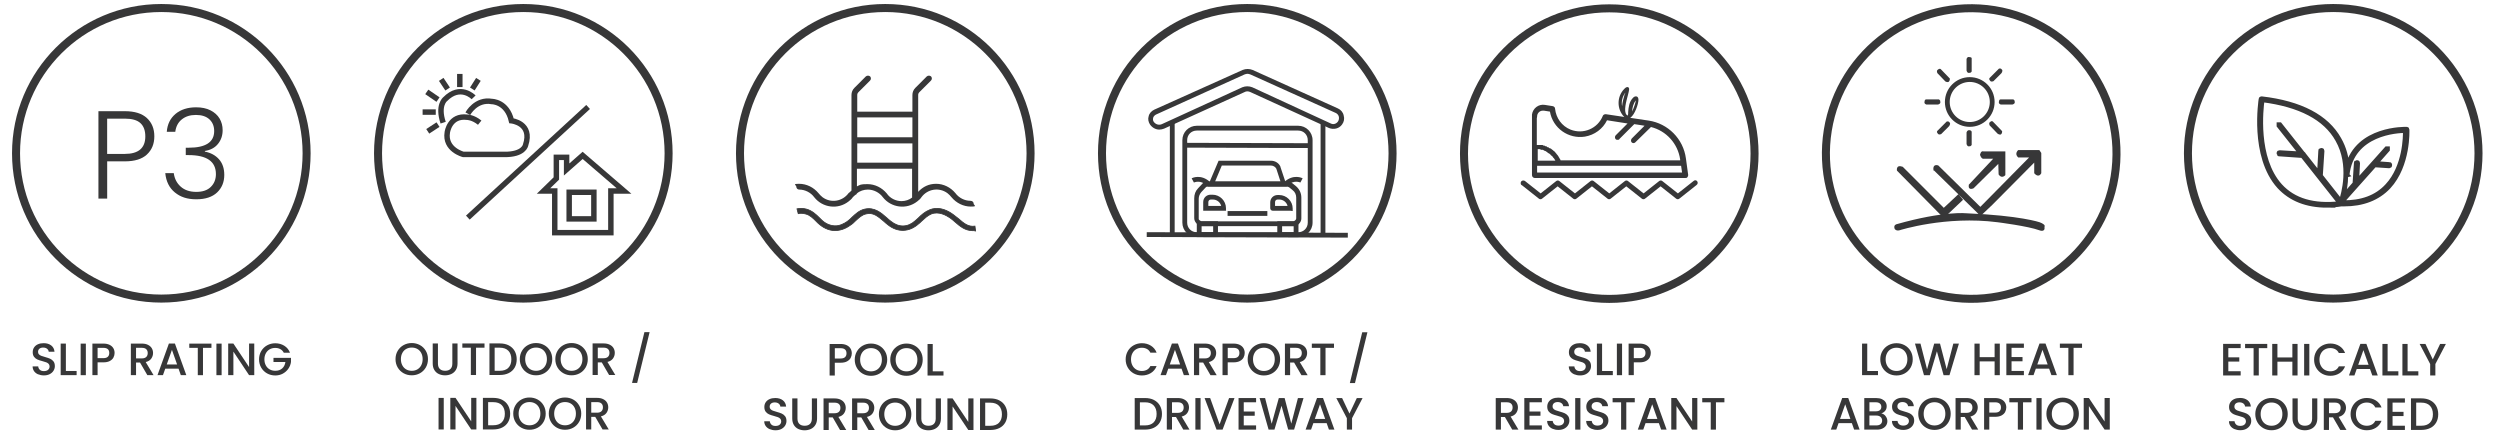 <?xml version="1.0" encoding="UTF-8"?>
<svg id="Layer_1" data-name="Layer 1" xmlns="http://www.w3.org/2000/svg" viewBox="0 0 779.5 137.8">
  <defs>
    <style>
      .cls-1, .cls-2, .cls-3, .cls-4, .cls-5 {
        fill: none;
      }

      .cls-2 {
        stroke-width: 1.5px;
      }

      .cls-2, .cls-3, .cls-6, .cls-7, .cls-4 {
        stroke-miterlimit: 10;
      }

      .cls-2, .cls-3, .cls-6, .cls-7, .cls-4, .cls-5 {
        stroke: #373738;
      }

      .cls-3 {
        stroke-width: 1.7px;
      }

      .cls-8, .cls-7 {
        fill: #373738;
      }

      .cls-6 {
        fill: #1c1c1b;
        stroke-width: 1.3px;
      }

      .cls-7 {
        stroke-width: .25px;
      }

      .cls-4 {
        stroke-width: 2.5px;
      }

      .cls-5 {
        stroke-miterlimit: 10;
        stroke-width: 2.5px;
      }
    </style>
  </defs>
  <g>
    <circle class="cls-5" cx="614.63" cy="47.87" r="45.3" transform="translate(469.1 646.94) rotate(-80.8)"/>
    <path class="cls-8" d="M592.27,71.8s14.4-4.6,30.6-2.5c0,0,9.5,1.2,13,2.5,0,0,1.9.8,1.6-1.1,0,0,.6-.6-1.5-1.4,0,0-6-2.1-22.8-2.8,0,0-7-.8-21.8,3.4,0,0-1.1.2-.6,1.5,0,0,.5.7,1.5.4h0Z"/>
    <path class="cls-8" d="M593.27,52l12.8,12.8,4.6-4.3,1.4,1.8-6,5.7-14.6-14.8s-.4-2,1.8-1.2h0Z"/>
    <path class="cls-8" d="M623.07,51.1l-7.7,7.6s-1.8.9-1.5-1.1l7.6-8.1h-3s-.6.2-1.1-1.2c0,0,.2-1.4,1.1-1.1h6.8v7.4s-1.1,1.3-2.1-.2l-.1-3.3h0Z"/>
    <circle class="cls-2" cx="614.17" cy="31.8" r="7"/>
    <path class="cls-8" d="M614.77,18.2v4.1s-.3.5-.7.4c0,0-.6.3-.9-.7v-3.6s.2-.8.9-.6c0,0,.7,0,.7.4h0c0,.1,0,0,0,0h0Z"/>
    <path class="cls-8" d="M614.77,41.2v4s-.3.5-.7.4c0,0-.6.3-.9-.7v-3.6s.2-.8.9-.7c0,0,.7,0,.7.6h0Z"/>
    <path class="cls-8" d="M621.47,38l2.8,2.9s0,.6-.2.8c0,0-.2.6-1.2,0l-2.5-2.6s-.4-.8.2-1.1c0,0,.5-.5.9,0h0Z"/>
    <path class="cls-8" d="M605.17,21.6l2.8,2.9s0,.6-.2.8c0,0-.2.6-1.2.1l-2.5-2.6s-.4-.8.2-1.1c0,0,.5-.5.9-.1h0Z"/>
    <path class="cls-8" d="M600.57,31h4s.5.3.4.7c0,0,.3.6-.7.9h-3.6s-.8-.2-.6-.9c0,0,0-.7.5-.7h0Z"/>
    <path class="cls-8" d="M623.77,31h4s.5.3.4.7c0,0,.3.6-.7.9h-3.6s-.8-.2-.6-.9c0,0,0-.7.5-.7h0Z"/>
    <path class="cls-8" d="M620.37,24.3l2.9-2.9s.6-.2.8.2c0,0,.6.2,0,1.2l-2.5,2.5s-.8.4-1.1-.2c0,0-.5-.5,0-.9h0q0,.1,0,0l-.1.1Z"/>
    <path class="cls-8" d="M604.07,40.8l2.9-2.9s.6-.2.8.2c0,0,.6.2,0,1.2l-2.5,2.5s-.8.4-1.1-.2c0,0-.5-.5,0-.9h0v.1h-.1Z"/>
    <path class="cls-8" d="M602.97,53.1l13.5,13.2,1,1.1,3.7-3.5,13.1-13.2v3.3s1.3,1.7,2.2,0v-6.3l-.6-.9h-6.6s-1.3,1.1,0,2.3h3.4l-15.2,15.4-13.1-12.9s-1.9-.8-1.5,1.7l.1-.2h0Z"/>
  </g>
  <g>
    <circle class="cls-4" cx="727.5" cy="47.8" r="45.3"/>
    <path class="cls-1" d="M729.2,49.3l-9.2-11.7-5.6-.4s-.2,0-.2-.3,0-.2.2-.2l5.2.3-5.4-6.9v-.3h.3l5.7,7.2.2.2,3.8,4.8.3-5.6s0-.2.2-.2.2,0,.2.3l-.4,6.1,5,6.3c.6-1.7,2.7-8.9-.9-15.2-3-5.3-9.3-8.6-18.6-9.8-.3,1.8-1.7,14.2,4.4,20.9,3.3,3.6,8.2,5.1,14.7,4.3l.1.2h0Z"/>
    <path class="cls-1" d="M733.3,44.6v-.2l.3-4.7s0-.2.2-.2.2,0,.2.3l-.3,4.5,7.2-8.1h.3v.3l-3,3.3,3.2.2s.2,0,.2.3,0,.2-.2.2,0,0,0,0l-3.5-.2h0l-7.7,8.7v.5c4.7,0,8.3-1.3,11-4.1,4.4-4.7,4.5-12.1,4.5-13.5-1.7,0-13.2.5-14.2,10.9h0c0,2.1-.4,4-.7,5.2l2.9-3.2-.2-.2h-.2Z"/>
    <path class="cls-6" d="M725.4,64c1.5,0,3,0,4.6-.3h.9c5.8,0,10.5-1.8,13.9-5.4,6.3-6.8,5.8-17.7,5.8-17.8,0-.2,0-.3-.3-.3s-15.2-.4-18.4,11.7c-.2-2.8-.9-5.7-2.5-8.5-3.9-7-12.1-11.3-24.2-12.7,0,0-.3,0-.3.2s-2.9,17.8,5.7,27.3c3.6,3.9,8.6,5.9,15,5.9l-.2-.1h0ZM731.9,54.6h0c1.4-13.2,15.8-13.8,18-13.8,0,1.7,0,11.1-5.6,17.1-3.3,3.6-8,5.3-13.9,5.2,0-.2,0-.3.2-.6l9.8-11h0l4.5.3h0c.2,0,.3,0,.3-.3s0-.3-.3-.3l-4.1-.3,3.7-4.2v-.4h-.4l-9.2,10.3.3-5.7c0-.2,0-.3-.3-.3s-.3,0-.3.3l-.4,6v.3l-3.6,4.1c.4-1.6.9-3.9.9-6.6l.4-.1h0ZM705.3,31.2c11.8,1.5,19.7,5.6,23.5,12.4,4.5,7.9,1.8,17,1.1,19.2l-6.3-8,.5-7.7c0-.2,0-.3-.3-.3s-.3,0-.3.3l-.4,7.1-4.8-6.1s0-.2-.2-.2l-7.2-9.1h-.4v.4l6.9,8.7-6.6-.4c-.2,0-.3,0-.3.3s0,.3.3.3l7.1.5,11.7,14.8c-8.2.9-14.4-.9-18.6-5.5-7.8-8.6-5.9-24.2-5.6-26.5v-.2s0,0-.1,0h0Z"/>
  </g>
  <g>
    <circle class="cls-4" cx="163.17" cy="47.8" r="45.3"/>
    <g>
      <g>
        <polygon class="cls-3" points="172.97 59.55 169.47 59.55 173.47 55.65 173.47 49.05 176.67 49.05 176.67 52.85 181.67 48.45 194.57 59.55 190.47 59.55 190.47 72.55 172.97 72.55 172.97 59.55"/>
        <rect class="cls-3" x="177.47" y="59.95" width="7.7" height="8.3"/>
      </g>
      <line class="cls-3" x1="183.37" y1="33.35" x2="145.87" y2="67.85"/>
      <g>
        <path class="cls-3" d="M147.67,30.35s-4.1-4.3-8.9.6c0,0-2.4,1.9-.6,7.3"/>
        <g>
          <g>
            <line class="cls-3" x1="149.17" y1="24.75" x2="147.27" y2="27.75"/>
            <line class="cls-3" x1="143.37" y1="23.05" x2="143.37" y2="27.15"/>
            <line class="cls-3" x1="137.57" y1="24.75" x2="139.57" y2="27.75"/>
            <line class="cls-3" x1="133.07" y1="28.65" x2="136.57" y2="31.05"/>
            <line class="cls-3" x1="131.77" y1="34.95" x2="135.87" y2="34.95"/>
            <line class="cls-3" x1="133.37" y1="40.95" x2="136.57" y2="38.85"/>
          </g>
          <path class="cls-3" d="M145.87,35.45s2.5-4.7,7.5-3.8c0,0,4.7,0,6.1,6,0,0,6.7.7,4.4,7.6,0,0-.5,3-6.7,2.9h-12.7s-5.9-1.5-5-6.9c0,0,.7-5.4,6.2-4.7,0,0,1.8,0,3.9,1.7"/>
        </g>
      </g>
    </g>
  </g>
  <g>
    <circle class="cls-4" cx="276.03" cy="47.8" r="45.3"/>
    <g>
      <path id="Path_4609" data-name="Path 4609" class="cls-8" d="M302.59,62.61c-1.8,0-3.6-.9-4.7-2.4-1.5-1.8-3.7-2.9-6-2.9s-4.1.9-5.6,2.5v-30.2c0-.3.1-.6.4-.9l3.6-3.6c.4-.4.3-1,0-1.3-.4-.3-.9-.3-1.3,0l-3.6,3.6c-.6.6-.9,1.4-.9,2.2v5.2h-17.2v-5.2c0-.3.1-.6.4-.9l3.6-3.6c.4-.4.3-1,0-1.3-.4-.3-.9-.3-1.3,0l-3.6,3.6c-.6.6-.9,1.4-.9,2.2v29.8c-.3.3-.6.6-.9.8-1.9,2.6-5.5,3.2-8.1,1.3-.5-.4-.9-.8-1.3-1.3-1.5-1.8-3.7-2.9-6-2.9s-.9.4-.9.9.4.9.9.9c1.8,0,3.6.9,4.7,2.4,2.6,3.3,7.4,3.9,10.7,1.3.5-.4,1-.8,1.3-1.3.3-.3.6-.6.9-.8.2,0,.3-.2.4-.4.9-.8,2.2-1.2,3.4-1.2,1.8,0,3.6.9,4.7,2.4,2.6,3.3,7.4,3.9,10.7,1.3.5-.4,1-.8,1.3-1.3,1.9-2.6,5.5-3.2,8.1-1.3.5.4.9.8,1.3,1.3,1.5,1.8,3.7,2.9,6,2.9s.9-.4.9-.9-.4-.9-1-.9h0ZM284.49,50.71h-17.2v-6h17.2v6ZM284.49,36.61v6.2h-17.2v-6.2h17.2ZM276.49,60.31c-1.5-1.8-3.7-2.9-6-2.9s-2.2.2-3.3.7v-5.5h17.2v9c-.9.7-2.1,1.1-3.3,1.1-1.8,0-3.6-.9-4.6-2.4h0Z"/>
      <path class="cls-7" d="M303.19,71.91c-2.3,0-3.9-1.4-5.4-2.7-.5-.5-1.1-.9-1.6-1.3-1.2-.8-3.5-2.1-5.8-1.2-1.2.5-2.1,1.4-3.1,2.3-.3.3-.6.6-.9.8-2.9,2.6-6.5,2.7-9.5.3-.5-.4-.9-.7-1.3-1.1-1.8-1.5-3.3-2.9-5.6-2.3-1.3.3-2.2,1.2-3.2,2.1-.5.5-1.1,1.1-1.8,1.5-1.5,1.1-3.2,1.6-4.8,1.6-1.9-.1-3.6-.9-5.2-2.4l-.5-.5c-1-1-2-2-3.3-2.3-.8-.2-1.6-.3-2.3-.1l-.4-1.5c.9-.2,1.9-.2,3,.1,1.7.5,2.9,1.6,4,2.7l.5.5c1.3,1.3,2.7,1.9,4.2,2,1.6.1,3-.7,3.9-1.3.6-.4,1.1-.9,1.6-1.4,1.1-1,2.2-2.1,3.9-2.5,3-.7,5.1,1.1,6.9,2.7.4.4.8.7,1.3,1.1,2.5,2,5.3,1.9,7.6-.2.3-.3.6-.5.9-.8,1-1,2.1-2,3.6-2.6,2.2-.9,4.7-.4,7.2,1.4.6.4,1.2,1,1.8,1.4,1.6,1.4,3,2.6,5.1,2.3l.2,1.5c-.4-.1-.7-.1-1-.1Z"/>
    </g>
  </g>
  <g>
    <circle class="cls-4" cx="501.77" cy="47.9" r="45.3"/>
    <path id="Path_4726" data-name="Path 4726" class="cls-8" d="M478.37,55.5h47.1c.3,0,.5,0,.7-.3s.2-.4.2-.7l-.7-5.1c-.8-6.1-5.6-10.9-11.6-11.8l-13.4-2c-.4,0-.8.2-.9.5-1.6,4-6.1,5.9-10.1,4.3-2.7-1.1-4.5-3.6-4.8-6.5,0-.4-.3-.7-.7-.8l-2.5-.4c-1.9-.3-3.7,1-4,3v18.9c0,.5.4.9.9.9h-.2ZM479.57,46.5h.4c.2,0,.3,0,.5.2h.4c.1,0,.3,0,.5.2l.4.2c.1,0,.3,0,.4.2s.2,0,.3.2.3.2.4.3.2,0,.3.2c.1,0,.3.2.4.4,0,0,.2.2.3.2s.2.3.4.5c0,0,.1.2.2.2.2.2.3.5.5.8h-5.5v-3.6h.3-.2ZM479.27,53.8v-2.1h44.9l.3,2.1h-45.2ZM479.27,36.3c0-1,.8-1.8,1.8-1.8h.3l1.9.3c.9,5.2,5.8,8.6,10.9,7.8,3-.5,5.6-2.4,6.9-5.1l6.4,1-3.7,3.7c-.3.3-.3.9,0,1.2.2.2.4.2.6.2s.5,0,.6-.3l4.6-4.6,3.2.5-4,4c-.3.4-.3.9,0,1.2s.8.3,1.1,0l4.9-4.8c4.8,1.2,8.4,5.2,9.1,10.1v.3h-37.3v-.2c-.1,0-.2-.3-.3-.4,0,0,0-.2-.1-.2,0,0-.1-.2-.2-.3,0,0,0-.2-.1-.2,0,0-.1-.2-.2-.3,0,0-.1-.2-.2-.2l-.2-.3-.2-.2-.2-.3s-.1,0-.2-.2l-.3-.2-.2-.2-.3-.2-.2-.2s-.2,0-.3-.2h-.3l-.3-.3h-.3l-.3-.3h-.3l-.3-.2h-.3l-.3-.2h-1.8v-8.3l.1-.6h0ZM529.17,56.5c-.3-.4-.8-.4-1.2,0l-4.8,3.8-4.8-3.8c-.3-.3-.8-.3-1.1,0l-4.8,3.8-4.8-3.8c-.3-.3-.8-.3-1.1,0l-4.8,3.8-4.8-3.8c-.3-.3-.8-.3-1.1,0l-4.8,3.8-4.8-3.8c-.3-.3-.8-.3-1.1,0l-4.8,3.8-4.8-3.8c-.3-.3-.9-.3-1.2,0-.3.3-.3.9,0,1.2h.1l5.3,4.2c.3.3.8.3,1.1,0l4.8-3.8,4.8,3.8c.3.3.8.3,1.1,0l4.8-3.8,4.8,3.8c.3.3.8.3,1.1,0l4.8-3.8,4.8,3.8c.3.3.8.3,1.1,0l4.8-3.8,4.8,3.8c.3.3.8.3,1.1,0l5.3-4.2c.4-.3.5-.8.2-1.2h0Z"/>
    <path class="cls-8" d="M507.67,37.2c-.4,0-.9-.4-1.2-.7h0c-2.4-2.4-2.4-6.4,0-8.8.3-.3.7-.7,1.2-.5.5.3.3.9-.1,2.5-.5,1.9-1.4,5-.4,6.1.2.2.3.2.4.2.1-.3.1-.7.1-1.1.1-1.4.3-3.2,1.5-4.4.2-.2.6-.6,1.2-.4.3.1.5.5.5,1,0,1.3-1.1,4.6-2.5,5.6-.1.2-.3.4-.5.5h-.2ZM510.07,31.3c-.8.9-1.1,2.3-1.2,3.5.6-1.2,1.1-2.8,1.2-3.5ZM506.77,28.9c-.9,1.2-1.3,2.8-1,4.2.1-1.3.5-2.6.8-3.7.1-.1.2-.3.2-.5Z"/>
  </g>
  <g>
    <circle class="cls-4" cx="388.9" cy="47.8" r="45.3"/>
    <g>
      <rect class="cls-8" x="388.15" y="41.89" width="1.5" height="62.7" transform="translate(314.44 461.91) rotate(-89.82)"/>
      <rect class="cls-8" x="364.76" y="38.11" width="1.5" height="35"/>
      <rect class="cls-8" x="411.76" y="38.11" width="1.5" height="35"/>
      <path class="cls-8" d="M361.46,40.41c-1.1,0-2.2-.6-2.9-1.6-.5-.8-.7-1.7-.4-2.6.2-.9.9-1.6,1.7-2l27.6-12.4c1-.4,2.1-.4,3.1,0l26.6,12c.9.4,1.6,1.2,1.8,2.2.3,1,.1,2-.5,2.8-.9,1.3-2.6,1.7-4.1,1.1l-24.5-11.2c-.6-.3-1.3-.3-1.8,0l-25.1,11.4c-.5.2-1,.3-1.5.3ZM388.96,23.01c-.3,0-.6.1-.9.2l-27.6,12.5c-.4.2-.8.6-.9,1-.1.5-.1.9.2,1.3.6.8,1.6,1.1,2.5.7l25.1-11.5c1-.4,2.1-.4,3.1,0l24.5,11.3c.8.4,1.7.1,2.2-.6.3-.4.4-1,.3-1.5s-.5-1-1-1.2l-26.6-12c-.3-.1-.6-.2-.9-.2Z"/>
      <g>
        <path class="cls-8" d="M404.76,73.91h-31.6c-2.5,0-4.5-2-4.5-4.5v-25.7c0-2.5,2-4.5,4.5-4.5h31.6c2.5,0,4.5,2,4.5,4.5v25.7c0,2.5-2,4.5-4.5,4.5ZM373.16,40.71c-1.7,0-3,1.3-3,3v25.7c0,1.7,1.3,3,3,3h31.6c1.7,0,3-1.3,3-3v-25.7c0-1.7-1.3-3-3-3h-31.6Z"/>
        <rect class="cls-8" x="388.21" y="25.79" width="1.5" height="39.1" transform="translate(342.4 434.16) rotate(-89.82)"/>
        <path class="cls-8" d="M379.76,73.91h-6.6v-4.9h6.6v4.9ZM374.66,72.41h3.6v-1.9h-3.6v1.9Z"/>
        <path class="cls-8" d="M404.86,73.91h-6.6v-4.9h6.6v4.9ZM399.76,72.41h3.6v-1.9h-3.6v1.9Z"/>
        <path class="cls-8" d="M403.66,70.51h-29.4l-.1-.1c-1.1-.5-1.8-1.4-1.8-2.4v-6.2c0-1.2.4-2.3,1.2-3.1l1.4-1.5c.4-.4.9-.6,1.5-.6h25c.6,0,1.1.2,1.6.6l1.1.9c1,.9,1.6,2.1,1.6,3.5v6.5c0,1-.7,1.9-1.8,2.4h-.3ZM374.56,69.01h28.8c.4-.2.8-.5.8-.9v-6.5c0-.9-.4-1.8-1.1-2.3l-1.1-.9c-.2-.1-.4-.2-.6-.2h-25c-.2,0-.3.1-.4.2l-1.4,1.5c-.5.6-.8,1.3-.8,2.1v6.3c0,.2.4.5.8.7Z"/>
        <path class="cls-8" d="M401.26,58.11h-24.7l3.4-8h16.3c1.3,0,2.5.7,3,1.9v.1l2,6ZM378.86,56.61h20.4l-1.3-4c-.3-.6-1-1-1.7-1h-15.3l-2.1,5Z"/>
        <path class="cls-8" d="M376.36,57.91c-2.1-2-4-1-4.1-1l-.7-1.3c.1-.1,2.9-1.5,5.8,1.2l-1,1.1Z"/>
        <path class="cls-8" d="M401.36,57.91l-1-1.1c2.9-2.7,5.7-1.3,5.8-1.2l-.7,1.3c-.1,0-2-1-4.1,1Z"/>
        <rect class="cls-8" x="382.76" y="65.81" width="12.4" height="1.5"/>
        <path class="cls-8" d="M381.46,65.71h-6.3v-2.7c0-1.3,1-2.3,2.3-2.3h.6c2.3,0,4.2,1.9,4.2,4.2v.8h-.8ZM376.76,64.21h4c-.3-1.2-1.4-2-2.6-2h-.6c-.5,0-.8.4-.8.8v1.2Z"/>
        <path class="cls-8" d="M402.36,65.71h-5.5c-.5,0-.8-.4-.8-.8v-1.8c0-1.3,1-2.3,2.3-2.3h.5c2.3,0,4.2,1.9,4.2,4.2v.8l-.7-.1ZM397.46,64.21h4c-.3-1.2-1.4-2-2.6-2h-.5c-.5,0-.8.4-.8.8v1.2h-.1Z"/>
      </g>
    </g>
  </g>
  <g>
    <circle class="cls-4" cx="50.3" cy="47.8" r="45.3"/>
    <g>
      <path class="cls-8" d="M45.82,48.17c-1.53,1.43-3.84,2.14-6.9,2.14h-5.5v11.62h-2.73v-27.26h8.23c3.04,0,5.34.71,6.88,2.14,1.55,1.43,2.32,3.33,2.32,5.69s-.77,4.23-2.3,5.66ZM45.31,42.52c0-1.82-.51-3.2-1.52-4.13-1.01-.94-2.64-1.4-4.88-1.4h-5.5v11h5.5c4.26,0,6.4-1.82,6.4-5.46Z"/>
      <path class="cls-8" d="M54.73,35.51c1.65-1.36,3.79-2.05,6.42-2.05,1.74,0,3.24.31,4.48.94s2.19,1.48,2.83,2.55c.64,1.08.96,2.29.96,3.65,0,1.64-.48,3.06-1.44,4.25-.96,1.2-2.33,1.94-4.1,2.22v.2c1.85.36,3.31,1.16,4.41,2.4,1.09,1.24,1.64,2.85,1.64,4.86,0,2.24-.75,4.06-2.24,5.48-1.5,1.42-3.66,2.13-6.49,2.13s-4.93-.71-6.67-2.13c-1.74-1.42-2.74-3.42-3-6.03h2.65c.23,1.74.96,3.15,2.18,4.23,1.22,1.08,2.83,1.62,4.84,1.62s3.49-.52,4.54-1.56c1.05-1.04,1.58-2.37,1.58-3.98,0-3.95-2.85-5.93-8.54-5.93h-.86v-2.3h.9c5.3,0,7.96-1.73,7.96-5.19,0-1.51-.49-2.72-1.48-3.65-.99-.92-2.39-1.38-4.21-1.38s-3.23.46-4.39,1.38c-1.16.92-1.84,2.22-2.05,3.88h-2.65c.18-2.37,1.1-4.23,2.75-5.6Z"/>
    </g>
  </g>
  <g>
    <path class="cls-8" d="M125.84,116.38c-.77-.43-1.39-1.03-1.84-1.8-.45-.77-.68-1.63-.68-2.6s.23-1.83.68-2.59c.45-.76,1.06-1.36,1.84-1.79s1.62-.64,2.54-.64,1.78.21,2.56.64,1.38,1.03,1.83,1.79c.45.76.67,1.63.67,2.59s-.22,1.83-.67,2.6c-.45.77-1.06,1.37-1.83,1.8-.77.43-1.63.64-2.56.64s-1.77-.21-2.54-.64ZM130.14,115.17c.51-.3.91-.72,1.2-1.27s.44-1.19.44-1.92-.15-1.36-.44-1.91-.69-.97-1.2-1.26c-.51-.29-1.1-.44-1.75-.44s-1.24.15-1.75.44c-.51.29-.91.71-1.2,1.26-.29.55-.44,1.18-.44,1.91s.15,1.37.44,1.92c.29.55.69.98,1.2,1.27.51.3,1.1.45,1.75.45s1.24-.15,1.75-.45Z"/>
    <path class="cls-8" d="M136.55,107.09v6.27c0,.75.2,1.31.59,1.68.39.38.94.57,1.65.57s1.27-.19,1.66-.57c.39-.38.59-.94.59-1.68v-6.27h1.62v6.24c0,.8-.18,1.48-.53,2.04s-.82.97-1.41,1.25c-.59.27-1.24.41-1.95.41s-1.36-.14-1.95-.41c-.58-.27-1.05-.69-1.39-1.25-.34-.56-.51-1.24-.51-2.04v-6.24h1.62Z"/>
    <path class="cls-8" d="M151.07,107.09v1.32h-2.64v8.52h-1.62v-8.52h-2.65v-1.32h6.91Z"/>
    <path class="cls-8" d="M158.62,107.69c.79.4,1.41.98,1.84,1.73.43.75.65,1.62.65,2.62s-.22,1.87-.65,2.6c-.43.74-1.05,1.3-1.84,1.69-.79.39-1.72.59-2.77.59h-3.24v-9.84h3.24c1.05,0,1.98.2,2.77.6ZM158.51,114.67c.62-.62.93-1.5.93-2.63s-.31-2.03-.93-2.67-1.51-.96-2.67-.96h-1.61v7.2h1.61c1.16,0,2.05-.31,2.67-.93Z"/>
    <path class="cls-8" d="M164.59,116.38c-.77-.43-1.39-1.03-1.84-1.8-.45-.77-.68-1.63-.68-2.6s.23-1.83.68-2.59c.45-.76,1.06-1.36,1.84-1.79s1.62-.64,2.54-.64,1.78.21,2.56.64,1.38,1.03,1.83,1.79c.45.76.67,1.63.67,2.59s-.22,1.83-.67,2.6c-.45.77-1.06,1.37-1.83,1.8-.77.43-1.63.64-2.56.64s-1.77-.21-2.54-.64ZM168.89,115.17c.51-.3.91-.72,1.2-1.27s.44-1.19.44-1.92-.15-1.36-.44-1.91-.69-.97-1.2-1.26c-.51-.29-1.1-.44-1.75-.44s-1.24.15-1.75.44c-.51.29-.91.71-1.2,1.26-.29.55-.44,1.18-.44,1.91s.15,1.37.44,1.92c.29.55.69.98,1.2,1.27.51.3,1.1.45,1.75.45s1.24-.15,1.75-.45Z"/>
    <path class="cls-8" d="M175.67,116.38c-.77-.43-1.39-1.03-1.84-1.8-.45-.77-.68-1.63-.68-2.6s.23-1.83.68-2.59c.45-.76,1.06-1.36,1.84-1.79s1.62-.64,2.54-.64,1.78.21,2.56.64,1.38,1.03,1.83,1.79c.45.76.67,1.63.67,2.59s-.22,1.83-.67,2.6c-.45.77-1.06,1.37-1.83,1.8-.77.43-1.63.64-2.56.64s-1.77-.21-2.54-.64ZM179.96,115.17c.51-.3.91-.72,1.2-1.27s.44-1.19.44-1.92-.15-1.36-.44-1.91-.69-.97-1.2-1.26c-.51-.29-1.1-.44-1.75-.44s-1.24.15-1.75.44c-.51.29-.91.71-1.2,1.26-.29.55-.44,1.18-.44,1.91s.15,1.37.44,1.92c.29.55.69.98,1.2,1.27.51.3,1.1.45,1.75.45s1.24-.15,1.75-.45Z"/>
    <path class="cls-8" d="M189.91,116.92l-2.28-3.93h-1.24v3.93h-1.62v-9.84h3.42c.76,0,1.4.13,1.93.4.53.26.92.62,1.18,1.06.26.44.39.94.39,1.49,0,.64-.19,1.22-.56,1.75-.38.52-.95.88-1.73,1.07l2.45,4.08h-1.94ZM186.39,111.7h1.8c.61,0,1.07-.15,1.38-.45.31-.3.46-.71.46-1.22s-.15-.91-.46-1.2-.76-.43-1.38-.43h-1.8v3.3Z"/>
    <path class="cls-8" d="M202.55,103.56l-3.88,15.84h-1.6l3.86-15.84h1.61Z"/>
    <path class="cls-8" d="M138.36,124.07v9.84h-1.62v-9.84h1.62Z"/>
    <path class="cls-8" d="M148.54,133.9h-1.62l-4.89-7.34v7.34h-1.62v-9.85h1.62l4.89,7.33v-7.33h1.62v9.85Z"/>
    <path class="cls-8" d="M156.58,124.67c.79.4,1.41.98,1.84,1.73.43.75.65,1.62.65,2.62s-.22,1.87-.65,2.6c-.43.74-1.05,1.3-1.84,1.69-.79.39-1.72.59-2.77.59h-3.24v-9.84h3.24c1.05,0,1.98.2,2.77.6ZM156.48,131.65c.62-.62.93-1.5.93-2.63s-.31-2.03-.93-2.67-1.51-.96-2.67-.96h-1.61v7.2h1.61c1.16,0,2.05-.31,2.67-.93Z"/>
    <path class="cls-8" d="M162.55,133.36c-.77-.43-1.39-1.03-1.84-1.8-.45-.77-.68-1.63-.68-2.6s.23-1.83.68-2.59c.45-.76,1.06-1.36,1.84-1.79s1.62-.64,2.54-.64,1.78.21,2.56.64,1.38,1.03,1.83,1.79c.45.76.67,1.63.67,2.59s-.22,1.83-.67,2.6c-.45.77-1.06,1.37-1.83,1.8-.77.43-1.63.64-2.56.64s-1.77-.21-2.54-.64ZM166.85,132.16c.51-.3.91-.72,1.2-1.27s.44-1.19.44-1.92-.15-1.36-.44-1.91-.69-.97-1.2-1.26c-.51-.29-1.1-.44-1.75-.44s-1.24.15-1.75.44c-.51.29-.91.71-1.2,1.26-.29.55-.44,1.18-.44,1.91s.15,1.37.44,1.92c.29.55.69.98,1.2,1.27.51.3,1.1.45,1.75.45s1.24-.15,1.75-.45Z"/>
    <path class="cls-8" d="M173.63,133.36c-.77-.43-1.39-1.03-1.84-1.8-.45-.77-.68-1.63-.68-2.6s.23-1.83.68-2.59c.45-.76,1.06-1.36,1.84-1.79s1.62-.64,2.54-.64,1.78.21,2.56.64,1.38,1.03,1.83,1.79c.45.76.67,1.63.67,2.59s-.22,1.83-.67,2.6c-.45.77-1.06,1.37-1.83,1.8-.77.43-1.63.64-2.56.64s-1.77-.21-2.54-.64ZM177.93,132.16c.51-.3.91-.72,1.2-1.27s.44-1.19.44-1.92-.15-1.36-.44-1.91-.69-.97-1.2-1.26c-.51-.29-1.1-.44-1.75-.44s-1.24.15-1.75.44c-.51.29-.91.71-1.2,1.26-.29.55-.44,1.18-.44,1.91s.15,1.37.44,1.92c.29.55.69.98,1.2,1.27.51.3,1.1.45,1.75.45s1.24-.15,1.75-.45Z"/>
    <path class="cls-8" d="M187.87,133.9l-2.28-3.93h-1.24v3.93h-1.62v-9.84h3.42c.76,0,1.4.13,1.93.4.53.26.92.62,1.18,1.06.26.44.39.94.39,1.49,0,.64-.19,1.22-.56,1.75-.38.52-.95.88-1.73,1.07l2.45,4.08h-1.94ZM184.35,128.68h1.8c.61,0,1.07-.15,1.38-.45.31-.3.46-.71.46-1.22s-.15-.91-.46-1.2-.76-.43-1.38-.43h-1.8v3.3Z"/>
  </g>
  <g>
    <path class="cls-8" d="M694.79,108.53v2.89h3.42v1.32h-3.42v3.01h3.85v1.32h-5.47v-9.85h5.47v1.32h-3.85Z"/>
    <path class="cls-8" d="M706.93,107.23v1.32h-2.64v8.52h-1.62v-8.52h-2.65v-1.32h6.91Z"/>
    <path class="cls-8" d="M716.38,107.23v9.84h-1.62v-4.3h-4.66v4.3h-1.62v-9.84h1.62v4.22h4.66v-4.22h1.62Z"/>
    <path class="cls-8" d="M720.05,107.23v9.84h-1.62v-9.84h1.62Z"/>
    <path class="cls-8" d="M722.22,109.54c.45-.76,1.06-1.36,1.84-1.79.78-.43,1.62-.64,2.54-.64,1.05,0,1.99.26,2.81.77.82.51,1.42,1.24,1.79,2.19h-1.95c-.26-.52-.61-.91-1.07-1.16-.46-.25-.98-.38-1.58-.38-.66,0-1.24.15-1.75.44-.51.29-.91.71-1.2,1.26-.29.55-.44,1.18-.44,1.91s.14,1.36.44,1.91c.29.55.69.97,1.2,1.27.51.3,1.1.45,1.75.45.6,0,1.12-.13,1.58-.38.46-.25.81-.64,1.07-1.16h1.95c-.37.94-.97,1.67-1.79,2.18-.82.51-1.76.76-2.81.76-.93,0-1.78-.21-2.55-.64-.77-.43-1.38-1.03-1.83-1.79-.45-.76-.68-1.63-.68-2.59s.23-1.83.68-2.59Z"/>
    <path class="cls-8" d="M738.97,115.06h-4.15l-.71,2.01h-1.7l3.55-9.85h1.88l3.55,9.85h-1.71l-.71-2.01ZM738.52,113.74l-1.61-4.57-1.62,4.57h3.24Z"/>
    <path class="cls-8" d="M744.46,115.77h3.35v1.3h-4.97v-9.84h1.62v8.53Z"/>
    <path class="cls-8" d="M750.69,115.77h3.35v1.3h-4.97v-9.84h1.62v8.53Z"/>
    <path class="cls-8" d="M762.63,107.23l-3.28,6.27v3.57h-1.62v-3.57l-3.29-6.27h1.81l2.29,4.83,2.29-4.83h1.8Z"/>
    <path class="cls-8" d="M696.7,133.8c-.53-.23-.95-.56-1.25-.98-.3-.42-.46-.92-.46-1.49h1.74c.04.42.21.77.51,1.05s.72.41,1.26.41,1-.13,1.31-.4c.31-.27.47-.62.47-1.04,0-.33-.1-.6-.29-.81-.2-.21-.44-.37-.73-.48-.29-.11-.69-.24-1.21-.37-.65-.17-1.17-.34-1.57-.52-.4-.17-.75-.45-1.03-.81s-.43-.86-.43-1.47c0-.57.14-1.06.43-1.49.29-.42.68-.75,1.2-.98.51-.23,1.11-.34,1.78-.34.96,0,1.75.24,2.36.71.61.48.95,1.13,1.02,1.96h-1.8c-.03-.36-.2-.67-.51-.92-.31-.25-.73-.38-1.24-.38-.46,0-.85.12-1.14.35-.29.24-.44.58-.44,1.02,0,.3.09.55.28.74.18.19.42.35.71.46s.67.24,1.17.37c.66.18,1.19.36,1.6.54.41.18.77.46,1.05.83.29.37.44.87.44,1.49,0,.5-.14.97-.41,1.42-.27.44-.67.8-1.18,1.07-.52.27-1.13.4-1.83.4-.67,0-1.26-.12-1.8-.35Z"/>
    <path class="cls-8" d="M705.72,133.51c-.77-.43-1.39-1.03-1.84-1.8-.45-.77-.68-1.63-.68-2.6s.23-1.83.68-2.59c.45-.76,1.06-1.36,1.84-1.79s1.62-.64,2.54-.64,1.78.21,2.56.64,1.38,1.03,1.83,1.79c.45.76.67,1.63.67,2.59s-.22,1.83-.67,2.6c-.45.77-1.06,1.37-1.83,1.8-.77.43-1.63.64-2.56.64s-1.77-.21-2.54-.64ZM710.01,132.3c.51-.3.91-.72,1.2-1.27.29-.55.44-1.19.44-1.92s-.14-1.36-.44-1.91c-.29-.55-.69-.97-1.2-1.26-.51-.29-1.1-.44-1.75-.44s-1.24.15-1.75.44c-.51.29-.92.71-1.2,1.26-.29.55-.44,1.18-.44,1.91s.15,1.37.44,1.92c.29.55.69.98,1.2,1.27.51.3,1.1.45,1.75.45s1.24-.15,1.75-.45Z"/>
    <path class="cls-8" d="M716.43,124.22v6.27c0,.75.2,1.31.59,1.68.39.38.94.57,1.65.57s1.27-.19,1.66-.57c.39-.38.59-.94.59-1.68v-6.27h1.62v6.24c0,.8-.18,1.48-.53,2.04s-.82.97-1.41,1.25c-.59.27-1.24.41-1.95.41s-1.36-.14-1.95-.41c-.58-.27-1.05-.69-1.39-1.25s-.51-1.24-.51-2.04v-6.24h1.62Z"/>
    <path class="cls-8" d="M729.7,134.05l-2.28-3.93h-1.24v3.93h-1.62v-9.84h3.42c.76,0,1.4.13,1.93.4.53.26.92.62,1.18,1.06s.39.94.39,1.49c0,.64-.19,1.22-.56,1.75-.38.52-.95.88-1.73,1.07l2.45,4.08h-1.94ZM726.18,128.83h1.8c.61,0,1.07-.15,1.38-.45.31-.3.46-.71.46-1.22s-.15-.91-.46-1.2c-.3-.29-.76-.43-1.38-.43h-1.8v3.3Z"/>
    <path class="cls-8" d="M733.59,126.52c.45-.76,1.06-1.36,1.84-1.79s1.62-.64,2.54-.64c1.05,0,1.99.26,2.81.77.82.51,1.42,1.24,1.79,2.19h-1.95c-.26-.52-.61-.91-1.07-1.16-.46-.25-.98-.38-1.58-.38-.66,0-1.24.15-1.75.44-.51.29-.92.71-1.2,1.26-.29.55-.44,1.18-.44,1.91s.15,1.36.44,1.91c.29.55.69.97,1.2,1.27.51.3,1.1.45,1.75.45.6,0,1.13-.13,1.58-.38.46-.25.81-.64,1.07-1.16h1.95c-.37.94-.97,1.67-1.79,2.18-.82.51-1.76.76-2.81.76-.93,0-1.78-.21-2.55-.64-.77-.43-1.38-1.03-1.83-1.79-.45-.76-.68-1.63-.68-2.59s.23-1.83.68-2.59Z"/>
    <path class="cls-8" d="M746,125.52v2.89h3.42v1.32h-3.42v3.01h3.85v1.32h-5.47v-9.85h5.47v1.32h-3.85Z"/>
    <path class="cls-8" d="M757.75,124.82c.79.4,1.41.98,1.84,1.73s.65,1.62.65,2.62-.22,1.87-.65,2.6c-.43.74-1.05,1.3-1.84,1.69s-1.72.59-2.77.59h-3.24v-9.84h3.24c1.05,0,1.98.2,2.77.6ZM757.65,131.8c.62-.62.93-1.5.93-2.63s-.31-2.03-.93-2.67-1.51-.96-2.67-.96h-1.61v7.2h1.61c1.16,0,2.05-.31,2.67-.93Z"/>
  </g>
  <g>
    <path class="cls-8" d="M582.21,115.67h3.35v1.3h-4.97v-9.84h1.62v8.53Z"/>
    <path class="cls-8" d="M588.79,116.43c-.77-.43-1.39-1.03-1.84-1.8-.45-.77-.68-1.63-.68-2.6s.23-1.83.68-2.59c.45-.76,1.06-1.36,1.84-1.79s1.62-.64,2.54-.64,1.78.21,2.56.64,1.38,1.03,1.83,1.79c.45.76.67,1.63.67,2.59s-.22,1.83-.67,2.6c-.45.77-1.06,1.37-1.83,1.8-.77.43-1.63.64-2.56.64s-1.77-.21-2.54-.64ZM593.08,115.22c.51-.3.91-.72,1.2-1.27s.44-1.19.44-1.92-.15-1.36-.44-1.91-.69-.97-1.2-1.26c-.51-.29-1.1-.44-1.75-.44s-1.24.15-1.75.44c-.51.29-.92.71-1.2,1.26-.29.55-.44,1.18-.44,1.91s.15,1.37.44,1.92c.29.55.69.98,1.2,1.27.51.3,1.1.45,1.75.45s1.24-.15,1.75-.45Z"/>
    <path class="cls-8" d="M610.79,107.14l-2.94,9.84h-1.84l-2.08-7.44-2.21,7.44h-1.82s-2.81-9.84-2.81-9.84h1.72l2.05,8.01,2.22-8.01h1.82l2.07,7.97,2.07-7.97h1.74Z"/>
    <path class="cls-8" d="M623.54,107.14v9.84h-1.62v-4.3h-4.66v4.3h-1.62v-9.84h1.62v4.22h4.66v-4.22h1.62Z"/>
    <path class="cls-8" d="M627.2,108.44v2.89h3.42v1.32h-3.42v3.01h3.85v1.32h-5.47v-9.85h5.47v1.32h-3.85Z"/>
    <path class="cls-8" d="M638.92,114.96h-4.15l-.71,2.01h-1.7l3.55-9.85h1.88l3.55,9.85h-1.71l-.71-2.01ZM638.46,113.65l-1.61-4.57-1.62,4.57h3.24Z"/>
    <path class="cls-8" d="M649.18,107.14v1.32h-2.64v8.52h-1.62v-8.52h-2.65v-1.32h6.91Z"/>
    <path class="cls-8" d="M577.41,131.94h-4.15l-.71,2.01h-1.7l3.55-9.85h1.88l3.55,9.85h-1.71l-.71-2.01ZM576.95,130.63l-1.61-4.57-1.62,4.57h3.24Z"/>
    <path class="cls-8" d="M587.92,129.74c.37.46.56.99.56,1.57,0,.5-.13.95-.39,1.35s-.64.72-1.13.95-1.07.35-1.72.35h-3.96v-9.84h3.78c.67,0,1.25.11,1.74.34.48.23.85.53,1.1.91.25.38.37.81.37,1.28,0,.57-.15,1.04-.46,1.42-.3.38-.71.66-1.23.83.53.09.98.37,1.35.83ZM582.89,128.25h2.01c.53,0,.95-.12,1.25-.36.3-.24.45-.59.45-1.04s-.15-.79-.45-1.04c-.3-.25-.71-.38-1.25-.38h-2.01v2.82ZM586.38,132.24c.31-.26.47-.63.47-1.1s-.17-.86-.5-1.15c-.33-.28-.77-.42-1.33-.42h-2.14v3.07h2.2c.55,0,.98-.13,1.3-.4Z"/>
    <path class="cls-8" d="M591.62,133.71c-.53-.23-.95-.56-1.25-.98-.3-.42-.46-.92-.46-1.49h1.74c.04.42.21.77.51,1.05.3.27.72.41,1.26.41s1-.13,1.31-.4c.31-.27.47-.62.47-1.04,0-.33-.1-.6-.29-.81-.19-.21-.44-.37-.73-.48s-.69-.24-1.2-.37c-.65-.17-1.17-.34-1.58-.52-.4-.17-.75-.45-1.03-.81s-.43-.86-.43-1.47c0-.57.14-1.06.43-1.49.29-.42.68-.75,1.2-.98.51-.23,1.11-.34,1.78-.34.96,0,1.75.24,2.36.71.61.48.95,1.13,1.02,1.96h-1.8c-.03-.36-.2-.67-.51-.92-.31-.25-.73-.38-1.24-.38-.47,0-.85.12-1.14.35-.29.24-.44.58-.44,1.02,0,.3.09.55.28.74.18.19.42.35.71.46s.67.24,1.17.37c.66.18,1.19.36,1.6.54.41.18.76.46,1.05.83.29.37.43.87.43,1.49,0,.5-.14.97-.41,1.42-.27.44-.67.8-1.18,1.07-.52.27-1.13.4-1.83.4-.67,0-1.26-.12-1.8-.35Z"/>
    <path class="cls-8" d="M600.63,133.41c-.77-.43-1.39-1.03-1.84-1.8-.45-.77-.68-1.63-.68-2.6s.23-1.83.68-2.59c.45-.76,1.06-1.36,1.84-1.79s1.62-.64,2.54-.64,1.78.21,2.56.64,1.38,1.03,1.83,1.79c.45.76.67,1.63.67,2.59s-.22,1.83-.67,2.6c-.45.77-1.06,1.37-1.83,1.8-.77.43-1.63.64-2.56.64s-1.77-.21-2.54-.64ZM604.93,132.21c.51-.3.91-.72,1.2-1.27s.43-1.19.43-1.92-.14-1.36-.43-1.91-.69-.97-1.2-1.26c-.51-.29-1.1-.44-1.75-.44s-1.24.15-1.75.44c-.51.29-.91.71-1.2,1.26s-.43,1.18-.43,1.91.14,1.37.43,1.92.69.98,1.2,1.27c.51.3,1.1.45,1.75.45s1.24-.15,1.75-.45Z"/>
    <path class="cls-8" d="M614.88,133.95l-2.28-3.93h-1.24v3.93h-1.62v-9.84h3.42c.76,0,1.4.13,1.93.4.53.26.92.62,1.18,1.06.26.44.39.94.39,1.49,0,.64-.19,1.22-.56,1.75-.38.52-.95.88-1.73,1.07l2.45,4.08h-1.94ZM611.36,128.73h1.8c.61,0,1.07-.15,1.38-.45s.46-.71.46-1.22-.15-.91-.46-1.2c-.3-.29-.76-.43-1.38-.43h-1.8v3.3Z"/>
    <path class="cls-8" d="M625.21,128.46c-.24.44-.62.8-1.14,1.08s-1.19.42-2.01.42h-1.8v3.99h-1.62v-9.84h3.42c.76,0,1.4.13,1.93.39.53.26.92.61,1.18,1.05s.39.94.39,1.49c0,.5-.12.97-.36,1.42ZM623.44,128.23c.3-.28.46-.67.46-1.18,0-1.08-.61-1.61-1.84-1.61h-1.8v3.21h1.8c.62,0,1.08-.14,1.38-.42Z"/>
    <path class="cls-8" d="M633.42,124.12v1.32h-2.64v8.52h-1.62v-8.52h-2.65v-1.32h6.91Z"/>
    <path class="cls-8" d="M636.58,124.12v9.84h-1.62v-9.84h1.62Z"/>
    <path class="cls-8" d="M640.59,133.41c-.77-.43-1.39-1.03-1.84-1.8-.45-.77-.68-1.63-.68-2.6s.23-1.83.68-2.59c.45-.76,1.06-1.36,1.84-1.79s1.62-.64,2.54-.64,1.78.21,2.56.64,1.38,1.03,1.83,1.79c.45.76.67,1.63.67,2.59s-.22,1.83-.67,2.6c-.45.77-1.06,1.37-1.83,1.8-.77.43-1.63.64-2.56.64s-1.77-.21-2.54-.64ZM644.89,132.21c.51-.3.91-.72,1.2-1.27s.44-1.19.44-1.92-.15-1.36-.44-1.91-.69-.97-1.2-1.26c-.51-.29-1.1-.44-1.75-.44s-1.24.15-1.75.44c-.51.29-.92.71-1.2,1.26-.29.55-.44,1.18-.44,1.91s.15,1.37.44,1.92c.29.55.69.98,1.2,1.27.51.3,1.1.45,1.75.45s1.24-.15,1.75-.45Z"/>
    <path class="cls-8" d="M657.83,133.95h-1.62l-4.89-7.34v7.34h-1.62v-9.85h1.62l4.89,7.33v-7.33h1.62v9.85Z"/>
  </g>
  <g>
    <path class="cls-8" d="M490.86,116.72c-.53-.23-.95-.56-1.25-.98-.3-.42-.46-.92-.46-1.49h1.74c.04.42.21.77.51,1.05.3.27.72.41,1.26.41s1-.13,1.31-.4c.31-.27.47-.62.47-1.04,0-.33-.1-.6-.29-.81-.2-.21-.44-.37-.73-.48-.29-.11-.69-.24-1.2-.37-.65-.17-1.17-.34-1.58-.52-.4-.17-.75-.45-1.03-.81s-.43-.86-.43-1.47c0-.57.14-1.06.43-1.49.29-.42.68-.75,1.2-.98.51-.23,1.11-.34,1.78-.34.96,0,1.75.24,2.36.71.61.48.95,1.13,1.02,1.96h-1.8c-.03-.36-.2-.67-.51-.92-.31-.25-.73-.38-1.24-.38-.46,0-.85.12-1.14.35-.29.24-.44.58-.44,1.02,0,.3.09.55.28.74s.42.35.71.46c.28.11.67.24,1.17.37.66.18,1.19.36,1.6.54.41.18.76.46,1.05.83.29.37.43.87.43,1.49,0,.5-.13.97-.41,1.42-.27.44-.67.8-1.18,1.07-.52.27-1.13.4-1.83.4-.67,0-1.26-.12-1.8-.35Z"/>
    <path class="cls-8" d="M499.53,115.67h3.35v1.3h-4.97v-9.84h1.62v8.53Z"/>
    <path class="cls-8" d="M505.76,107.14v9.84h-1.62v-9.84h1.62Z"/>
    <path class="cls-8" d="M514.37,111.48c-.24.44-.62.8-1.14,1.08-.52.28-1.19.42-2.01.42h-1.8v3.99h-1.62v-9.84h3.42c.76,0,1.4.13,1.93.39.53.26.92.61,1.18,1.05.26.44.39.94.39,1.49,0,.5-.12.97-.36,1.42ZM512.6,111.25c.3-.28.46-.67.46-1.18,0-1.08-.61-1.61-1.84-1.61h-1.8v3.21h1.8c.62,0,1.08-.14,1.38-.42Z"/>
    <path class="cls-8" d="M471.51,133.95l-2.28-3.93h-1.24v3.93h-1.62v-9.84h3.42c.76,0,1.4.13,1.93.4.53.26.92.62,1.18,1.06.26.44.39.94.39,1.49,0,.64-.19,1.22-.56,1.75-.38.52-.95.88-1.73,1.07l2.45,4.08h-1.94ZM467.99,128.73h1.8c.61,0,1.07-.15,1.38-.45s.46-.71.46-1.22-.15-.91-.46-1.2c-.3-.29-.76-.43-1.38-.43h-1.8v3.3Z"/>
    <path class="cls-8" d="M476.9,125.42v2.89h3.42v1.32h-3.42v3.01h3.85v1.32h-5.47v-9.85h5.47v1.32h-3.85Z"/>
    <path class="cls-8" d="M484.11,133.71c-.53-.23-.95-.56-1.25-.98-.3-.42-.46-.92-.46-1.49h1.74c.04.42.21.77.51,1.05.3.27.72.41,1.26.41s1-.13,1.31-.4c.31-.27.47-.62.47-1.04,0-.33-.1-.6-.29-.81-.19-.21-.44-.37-.73-.48s-.69-.24-1.2-.37c-.65-.17-1.17-.34-1.58-.52-.4-.17-.75-.45-1.03-.81s-.43-.86-.43-1.47c0-.57.14-1.06.43-1.49.29-.42.68-.75,1.2-.98.51-.23,1.11-.34,1.78-.34.96,0,1.75.24,2.36.71.61.48.95,1.13,1.02,1.96h-1.8c-.03-.36-.2-.67-.51-.92-.31-.25-.73-.38-1.24-.38-.47,0-.85.12-1.14.35-.29.24-.44.58-.44,1.02,0,.3.09.55.28.74.18.19.42.35.71.46.29.11.67.24,1.17.37.66.18,1.19.36,1.6.54.41.18.76.46,1.05.83.29.37.43.87.43,1.49,0,.5-.14.97-.41,1.42-.27.44-.67.8-1.18,1.07-.52.27-1.13.4-1.83.4-.67,0-1.26-.12-1.8-.35Z"/>
    <path class="cls-8" d="M492.77,124.12v9.84h-1.62v-9.84h1.62Z"/>
    <path class="cls-8" d="M496.28,133.71c-.53-.23-.95-.56-1.25-.98-.3-.42-.46-.92-.46-1.49h1.74c.04.42.21.77.51,1.05.3.27.72.41,1.26.41s1-.13,1.31-.4c.31-.27.47-.62.47-1.04,0-.33-.1-.6-.29-.81-.19-.21-.44-.37-.73-.48s-.69-.24-1.2-.37c-.65-.17-1.17-.34-1.58-.52-.4-.17-.75-.45-1.03-.81s-.43-.86-.43-1.47c0-.57.14-1.06.43-1.49.29-.42.68-.75,1.2-.98.51-.23,1.11-.34,1.78-.34.96,0,1.75.24,2.36.71.61.48.95,1.13,1.02,1.96h-1.8c-.03-.36-.2-.67-.51-.92-.31-.25-.73-.38-1.24-.38-.47,0-.85.12-1.14.35-.29.24-.44.58-.44,1.02,0,.3.09.55.28.74.18.19.42.35.71.46s.67.24,1.17.37c.66.18,1.19.36,1.6.54.41.18.76.46,1.05.83.29.37.43.87.43,1.49,0,.5-.14.97-.41,1.42-.27.44-.67.8-1.18,1.07-.52.27-1.13.4-1.83.4-.67,0-1.26-.12-1.8-.35Z"/>
    <path class="cls-8" d="M509.72,124.12v1.32h-2.64v8.52h-1.62v-8.52h-2.65v-1.32h6.91Z"/>
    <path class="cls-8" d="M517.23,131.94h-4.15l-.71,2.01h-1.7l3.55-9.85h1.88l3.55,9.85h-1.71l-.71-2.01ZM516.77,130.63l-1.61-4.57-1.62,4.57h3.24Z"/>
    <path class="cls-8" d="M529.23,133.95h-1.62l-4.89-7.34v7.34h-1.62v-9.85h1.62l4.89,7.33v-7.33h1.62v9.85Z"/>
    <path class="cls-8" d="M537.67,124.12v1.32h-2.64v8.52h-1.62v-8.52h-2.65v-1.32h6.91Z"/>
  </g>
  <g>
    <path class="cls-8" d="M351.66,109.44c.45-.76,1.06-1.36,1.84-1.79s1.62-.64,2.54-.64c1.05,0,1.99.26,2.81.77.82.51,1.42,1.24,1.79,2.19h-1.95c-.26-.52-.61-.91-1.07-1.16-.46-.25-.98-.38-1.58-.38-.66,0-1.24.15-1.75.44-.51.29-.91.71-1.2,1.26-.29.55-.44,1.18-.44,1.91s.15,1.36.44,1.91c.29.55.69.97,1.2,1.27.51.3,1.1.45,1.75.45.6,0,1.13-.13,1.58-.38.46-.25.81-.64,1.07-1.16h1.95c-.37.94-.97,1.67-1.79,2.18-.82.51-1.76.76-2.81.76-.93,0-1.78-.21-2.55-.64-.77-.43-1.38-1.03-1.83-1.79-.45-.76-.68-1.63-.68-2.59s.23-1.83.68-2.59Z"/>
    <path class="cls-8" d="M368.41,114.96h-4.15l-.71,2.01h-1.7l3.55-9.85h1.88l3.55,9.85h-1.71l-.71-2.01ZM367.96,113.65l-1.61-4.57-1.62,4.57h3.24Z"/>
    <path class="cls-8" d="M377.42,116.97l-2.28-3.93h-1.24v3.93h-1.62v-9.84h3.42c.76,0,1.4.13,1.93.4.53.26.92.62,1.18,1.06.26.44.39.94.39,1.49,0,.64-.19,1.22-.56,1.75-.38.52-.95.88-1.73,1.07l2.45,4.08h-1.94ZM373.9,111.75h1.8c.61,0,1.07-.15,1.38-.45.31-.3.46-.71.46-1.22s-.15-.91-.46-1.2-.76-.43-1.38-.43h-1.8v3.3Z"/>
    <path class="cls-8" d="M387.75,111.48c-.24.44-.62.8-1.14,1.08-.52.28-1.19.42-2.01.42h-1.8v3.99h-1.62v-9.84h3.42c.76,0,1.4.13,1.93.39.53.26.92.61,1.18,1.05.26.44.39.94.39,1.49,0,.5-.12.97-.36,1.42ZM385.99,111.25c.3-.28.46-.67.46-1.18,0-1.08-.61-1.61-1.84-1.61h-1.8v3.21h1.8c.62,0,1.08-.14,1.38-.42Z"/>
    <path class="cls-8" d="M391.54,116.43c-.77-.43-1.39-1.03-1.84-1.8-.45-.77-.68-1.63-.68-2.6s.23-1.83.68-2.59c.45-.76,1.06-1.36,1.84-1.79.77-.43,1.62-.64,2.54-.64s1.78.21,2.56.64,1.38,1.03,1.83,1.79c.45.76.67,1.63.67,2.59s-.22,1.83-.67,2.6c-.45.77-1.06,1.37-1.83,1.8-.77.43-1.63.64-2.56.64s-1.77-.21-2.54-.64ZM395.83,115.22c.51-.3.91-.72,1.2-1.27s.44-1.19.44-1.92-.15-1.36-.44-1.91-.69-.97-1.2-1.26c-.51-.29-1.1-.44-1.75-.44s-1.24.15-1.75.44c-.51.29-.92.71-1.2,1.26-.29.55-.44,1.18-.44,1.91s.15,1.37.44,1.92c.29.55.69.98,1.2,1.27.51.3,1.1.45,1.75.45s1.24-.15,1.75-.45Z"/>
    <path class="cls-8" d="M405.78,116.97l-2.28-3.93h-1.24v3.93h-1.62v-9.84h3.42c.76,0,1.4.13,1.93.4.53.26.92.62,1.18,1.06.26.44.39.94.39,1.49,0,.64-.19,1.22-.56,1.75-.38.52-.95.88-1.73,1.07l2.45,4.08h-1.94ZM402.26,111.75h1.8c.61,0,1.07-.15,1.38-.45s.46-.71.46-1.22-.15-.91-.46-1.2c-.3-.29-.76-.43-1.38-.43h-1.8v3.3Z"/>
    <path class="cls-8" d="M415.94,107.14v1.32h-2.64v8.52h-1.62v-8.52h-2.65v-1.32h6.91Z"/>
    <path class="cls-8" d="M426.36,103.61l-3.88,15.84h-1.6l3.86-15.84h1.61Z"/>
    <path class="cls-8" d="M359.81,124.72c.79.4,1.41.98,1.84,1.73.43.75.65,1.62.65,2.62s-.22,1.87-.65,2.6c-.43.74-1.05,1.3-1.84,1.69-.79.39-1.72.59-2.77.59h-3.24v-9.84h3.24c1.05,0,1.98.2,2.77.6ZM359.7,131.7c.62-.62.93-1.5.93-2.63s-.31-2.03-.93-2.67-1.51-.96-2.67-.96h-1.61v7.2h1.61c1.16,0,2.05-.31,2.67-.93Z"/>
    <path class="cls-8" d="M368.95,133.95l-2.28-3.93h-1.24v3.93h-1.62v-9.84h3.42c.76,0,1.4.13,1.93.4.53.26.92.62,1.18,1.06.26.44.39.94.39,1.49,0,.64-.19,1.22-.56,1.75-.38.52-.95.88-1.73,1.07l2.45,4.08h-1.94ZM365.43,128.73h1.8c.61,0,1.07-.15,1.38-.45.31-.3.46-.71.46-1.22s-.15-.91-.46-1.2-.76-.43-1.38-.43h-1.8v3.3Z"/>
    <path class="cls-8" d="M374.34,124.12v9.84h-1.62v-9.84h1.62Z"/>
    <path class="cls-8" d="M384.92,124.12l-3.72,9.84h-1.88l-3.73-9.84h1.74l2.94,8.18,2.95-8.18h1.71Z"/>
    <path class="cls-8" d="M387.8,125.42v2.89h3.42v1.32h-3.42v3.01h3.85v1.32h-5.47v-9.85h5.47v1.32h-3.85Z"/>
    <path class="cls-8" d="M406.44,124.12l-2.94,9.84h-1.84l-2.08-7.44-2.21,7.44h-1.82s-2.81-9.84-2.81-9.84h1.72l2.05,8.01,2.22-8.01h1.82l2.07,7.97,2.07-7.97h1.74Z"/>
    <path class="cls-8" d="M413.65,131.94h-4.15l-.71,2.01h-1.7l3.55-9.85h1.88l3.55,9.85h-1.71l-.71-2.01ZM413.19,130.63l-1.61-4.57-1.62,4.57h3.24Z"/>
    <path class="cls-8" d="M424.85,124.12l-3.28,6.27v3.57h-1.62v-3.57l-3.29-6.27h1.81l2.29,4.83,2.29-4.83h1.8Z"/>
  </g>
  <g>
    <path class="cls-8" d="M265.24,111.6c-.24.44-.62.8-1.14,1.08-.52.28-1.19.42-2.01.42h-1.8v3.99h-1.62v-9.84h3.42c.76,0,1.4.13,1.93.39.53.26.92.61,1.18,1.05.26.44.39.94.39,1.49,0,.5-.12.97-.36,1.42ZM263.48,111.36c.3-.28.46-.67.46-1.18,0-1.08-.61-1.61-1.84-1.61h-1.8v3.21h1.8c.62,0,1.08-.14,1.38-.42Z"/>
    <path class="cls-8" d="M269.03,116.54c-.77-.43-1.39-1.03-1.84-1.8-.45-.77-.68-1.63-.68-2.6s.23-1.83.68-2.59c.45-.76,1.06-1.36,1.84-1.79s1.62-.64,2.54-.64,1.78.21,2.56.64,1.38,1.03,1.83,1.79c.45.76.67,1.63.67,2.59s-.22,1.83-.67,2.6c-.45.77-1.06,1.37-1.83,1.8-.77.43-1.63.64-2.56.64s-1.77-.21-2.54-.64ZM273.33,115.34c.51-.3.91-.72,1.2-1.27s.44-1.19.44-1.92-.15-1.36-.44-1.91-.69-.97-1.2-1.26c-.51-.29-1.1-.44-1.75-.44s-1.24.15-1.75.44c-.51.29-.91.71-1.2,1.26-.29.55-.44,1.18-.44,1.91s.15,1.37.44,1.92c.29.55.69.98,1.2,1.27.51.3,1.1.45,1.75.45s1.24-.15,1.75-.45Z"/>
    <path class="cls-8" d="M280.1,116.54c-.77-.43-1.39-1.03-1.84-1.8-.45-.77-.68-1.63-.68-2.6s.23-1.83.68-2.59c.45-.76,1.06-1.36,1.84-1.79s1.62-.64,2.54-.64,1.78.21,2.56.64,1.38,1.03,1.83,1.79c.45.76.67,1.63.67,2.59s-.22,1.83-.67,2.6c-.45.77-1.06,1.37-1.83,1.8-.77.43-1.63.64-2.56.64s-1.77-.21-2.54-.64ZM284.4,115.34c.51-.3.91-.72,1.2-1.27s.44-1.19.44-1.92-.15-1.36-.44-1.91-.69-.97-1.2-1.26c-.51-.29-1.1-.44-1.75-.44s-1.24.15-1.75.44c-.51.29-.91.71-1.2,1.26-.29.55-.44,1.18-.44,1.91s.15,1.37.44,1.92c.29.55.69.98,1.2,1.27.51.3,1.1.45,1.75.45s1.24-.15,1.75-.45Z"/>
    <path class="cls-8" d="M290.83,115.79h3.35v1.3h-4.97v-9.84h1.62v8.53Z"/>
    <path class="cls-8" d="M240,133.82c-.53-.23-.95-.56-1.25-.98-.3-.42-.46-.92-.46-1.49h1.74c.04.42.21.77.51,1.05s.72.41,1.26.41,1-.13,1.31-.4c.31-.27.47-.62.47-1.04,0-.33-.1-.6-.29-.81-.19-.21-.44-.37-.73-.48-.29-.11-.69-.24-1.2-.37-.65-.17-1.17-.34-1.58-.52-.4-.17-.75-.45-1.03-.81s-.43-.86-.43-1.47c0-.57.14-1.06.43-1.49.29-.42.68-.75,1.2-.98.51-.23,1.11-.34,1.78-.34.96,0,1.75.24,2.36.71.61.48.95,1.13,1.02,1.96h-1.8c-.03-.36-.2-.67-.51-.92-.31-.25-.73-.38-1.24-.38-.47,0-.85.12-1.14.35-.29.24-.44.58-.44,1.02,0,.3.09.55.28.74.19.19.42.35.71.46.28.11.67.24,1.17.37.66.18,1.19.36,1.6.54.41.18.76.46,1.05.83.29.37.43.87.43,1.49,0,.5-.14.97-.41,1.42-.27.44-.67.8-1.18,1.07-.52.27-1.13.4-1.83.4-.67,0-1.26-.12-1.8-.35Z"/>
    <path class="cls-8" d="M248.65,124.23v6.27c0,.75.2,1.31.59,1.68.39.38.94.57,1.65.57s1.27-.19,1.66-.57c.39-.38.59-.94.59-1.68v-6.27h1.62v6.24c0,.8-.18,1.48-.53,2.04s-.82.97-1.41,1.25c-.59.27-1.24.41-1.95.41s-1.36-.14-1.95-.41c-.58-.27-1.05-.69-1.39-1.25-.34-.56-.51-1.24-.51-2.04v-6.24h1.62Z"/>
    <path class="cls-8" d="M261.92,134.07l-2.28-3.93h-1.24v3.93h-1.62v-9.84h3.42c.76,0,1.4.13,1.93.4.53.26.92.62,1.18,1.06.26.44.39.94.39,1.49,0,.64-.19,1.22-.56,1.75-.38.52-.95.88-1.73,1.07l2.45,4.08h-1.94ZM258.4,128.85h1.8c.61,0,1.07-.15,1.38-.45.31-.3.46-.71.46-1.22s-.15-.91-.46-1.2-.76-.43-1.38-.43h-1.8v3.3Z"/>
    <path class="cls-8" d="M270.82,134.07l-2.28-3.93h-1.24v3.93h-1.62v-9.84h3.42c.76,0,1.4.13,1.93.4.53.26.92.62,1.18,1.06.26.44.39.94.39,1.49,0,.64-.19,1.22-.56,1.75-.38.52-.95.88-1.73,1.07l2.45,4.08h-1.94ZM267.3,128.85h1.8c.61,0,1.07-.15,1.38-.45.31-.3.46-.71.46-1.22s-.15-.91-.46-1.2-.76-.43-1.38-.43h-1.8v3.3Z"/>
    <path class="cls-8" d="M276.56,133.53c-.77-.43-1.39-1.03-1.84-1.8-.45-.77-.68-1.63-.68-2.6s.23-1.83.68-2.59c.45-.76,1.06-1.36,1.84-1.79s1.62-.64,2.54-.64,1.78.21,2.56.64,1.38,1.03,1.83,1.79c.45.76.67,1.63.67,2.59s-.22,1.83-.67,2.6c-.45.77-1.06,1.37-1.83,1.8-.77.43-1.63.64-2.56.64s-1.77-.21-2.54-.64ZM280.86,132.32c.51-.3.91-.72,1.2-1.27.29-.55.44-1.19.44-1.92s-.15-1.36-.44-1.91c-.29-.55-.69-.97-1.2-1.26-.51-.29-1.1-.44-1.75-.44s-1.24.15-1.75.44c-.51.29-.91.71-1.2,1.26-.29.55-.44,1.18-.44,1.91s.15,1.37.44,1.92c.29.55.69.98,1.2,1.27.51.3,1.1.45,1.75.45s1.24-.15,1.75-.45Z"/>
    <path class="cls-8" d="M287.27,124.23v6.27c0,.75.2,1.31.59,1.68.39.38.94.57,1.65.57s1.27-.19,1.66-.57c.39-.38.59-.94.59-1.68v-6.27h1.62v6.24c0,.8-.18,1.48-.53,2.04s-.82.97-1.41,1.25c-.59.27-1.24.41-1.95.41s-1.36-.14-1.95-.41c-.58-.27-1.05-.69-1.39-1.25-.34-.56-.51-1.24-.51-2.04v-6.24h1.62Z"/>
    <path class="cls-8" d="M303.53,134.07h-1.62l-4.89-7.34v7.34h-1.62v-9.85h1.62l4.89,7.33v-7.33h1.62v9.85Z"/>
    <path class="cls-8" d="M311.58,124.84c.79.4,1.41.98,1.84,1.73.43.75.65,1.62.65,2.62s-.22,1.87-.65,2.6c-.43.74-1.05,1.3-1.84,1.69-.79.39-1.72.59-2.77.59h-3.24v-9.84h3.24c1.05,0,1.98.2,2.77.6ZM311.47,131.82c.62-.62.93-1.5.93-2.63s-.31-2.03-.93-2.67-1.51-.96-2.67-.96h-1.61v7.2h1.61c1.16,0,2.05-.31,2.67-.93Z"/>
  </g>
  <g>
    <path class="cls-8" d="M11.88,116.72c-.53-.23-.95-.56-1.25-.98-.3-.43-.46-.92-.46-1.49h1.74c.04.42.21.77.51,1.05s.72.41,1.26.41,1-.13,1.31-.4.47-.62.47-1.04c0-.33-.1-.6-.29-.81-.19-.21-.44-.37-.73-.48-.29-.11-.69-.24-1.2-.37-.65-.17-1.17-.34-1.58-.52s-.75-.45-1.03-.81c-.29-.37-.43-.86-.43-1.47,0-.57.14-1.06.43-1.49s.68-.75,1.2-.98,1.11-.34,1.78-.34c.96,0,1.75.24,2.36.71s.95,1.13,1.02,1.96h-1.8c-.03-.36-.2-.67-.51-.92-.31-.26-.73-.38-1.24-.38-.47,0-.85.12-1.14.35s-.44.58-.44,1.02c0,.3.09.55.28.74.19.19.42.35.71.46.28.11.67.23,1.17.37.66.18,1.19.36,1.6.54.41.18.76.46,1.05.83.29.37.43.87.43,1.49,0,.5-.14.97-.41,1.41-.27.45-.67.8-1.18,1.07-.52.27-1.13.4-1.83.4-.67,0-1.26-.12-1.8-.35Z"/>
    <path class="cls-8" d="M20.54,115.67h3.35v1.3h-4.97v-9.84h1.62v8.54Z"/>
    <path class="cls-8" d="M26.77,107.14v9.84h-1.62v-9.84h1.62Z"/>
    <path class="cls-8" d="M35.38,111.48c-.24.44-.62.8-1.14,1.08-.52.28-1.19.42-2.01.42h-1.8v3.99h-1.62v-9.84h3.42c.76,0,1.4.13,1.93.39.53.26.92.61,1.18,1.05.26.44.39.94.39,1.49,0,.5-.12.97-.36,1.42ZM33.61,111.25c.3-.28.46-.67.46-1.18,0-1.08-.61-1.61-1.84-1.61h-1.8v3.21h1.8c.62,0,1.08-.14,1.38-.42Z"/>
    <path class="cls-8" d="M45.94,116.97l-2.28-3.93h-1.24v3.93h-1.62v-9.84h3.42c.76,0,1.4.13,1.93.4s.92.62,1.18,1.06c.26.44.39.94.39,1.48,0,.64-.19,1.22-.56,1.75-.38.52-.95.88-1.73,1.07l2.45,4.08h-1.94ZM42.42,111.75h1.8c.61,0,1.07-.15,1.38-.45.31-.3.46-.71.46-1.22s-.15-.91-.46-1.2c-.3-.29-.76-.43-1.38-.43h-1.8v3.3Z"/>
    <path class="cls-8" d="M55.67,114.96h-4.15l-.71,2.01h-1.7l3.55-9.85h1.88l3.55,9.85h-1.71l-.71-2.01ZM55.22,113.65l-1.61-4.57-1.62,4.57h3.24Z"/>
    <path class="cls-8" d="M65.93,107.14v1.32h-2.64v8.52h-1.62v-8.52h-2.65v-1.32h6.91Z"/>
    <path class="cls-8" d="M69.1,107.14v9.84h-1.62v-9.84h1.62Z"/>
    <path class="cls-8" d="M79.28,116.97h-1.62l-4.89-7.34v7.34h-1.62v-9.85h1.62l4.89,7.33v-7.33h1.62v9.85Z"/>
    <path class="cls-8" d="M88.48,109.97c-.26-.49-.61-.86-1.07-1.11-.46-.25-.98-.38-1.58-.38-.66,0-1.24.15-1.75.44-.51.29-.91.71-1.2,1.25-.29.54-.44,1.16-.44,1.87s.15,1.33.44,1.88c.29.54.69.96,1.2,1.25s1.1.44,1.75.44c.88,0,1.6-.24,2.15-.73.55-.49.89-1.16,1.01-2h-3.72v-1.29h5.46v1.26c-.1.77-.38,1.47-.82,2.11-.44.64-1.02,1.15-1.72,1.54-.71.38-1.49.57-2.36.57-.93,0-1.78-.21-2.55-.64-.77-.43-1.38-1.03-1.83-1.79-.45-.76-.68-1.63-.68-2.59s.23-1.82.68-2.59c.45-.76,1.06-1.36,1.84-1.79s1.62-.64,2.54-.64c1.05,0,1.99.26,2.81.77s1.42,1.24,1.79,2.19h-1.95Z"/>
  </g>
</svg>